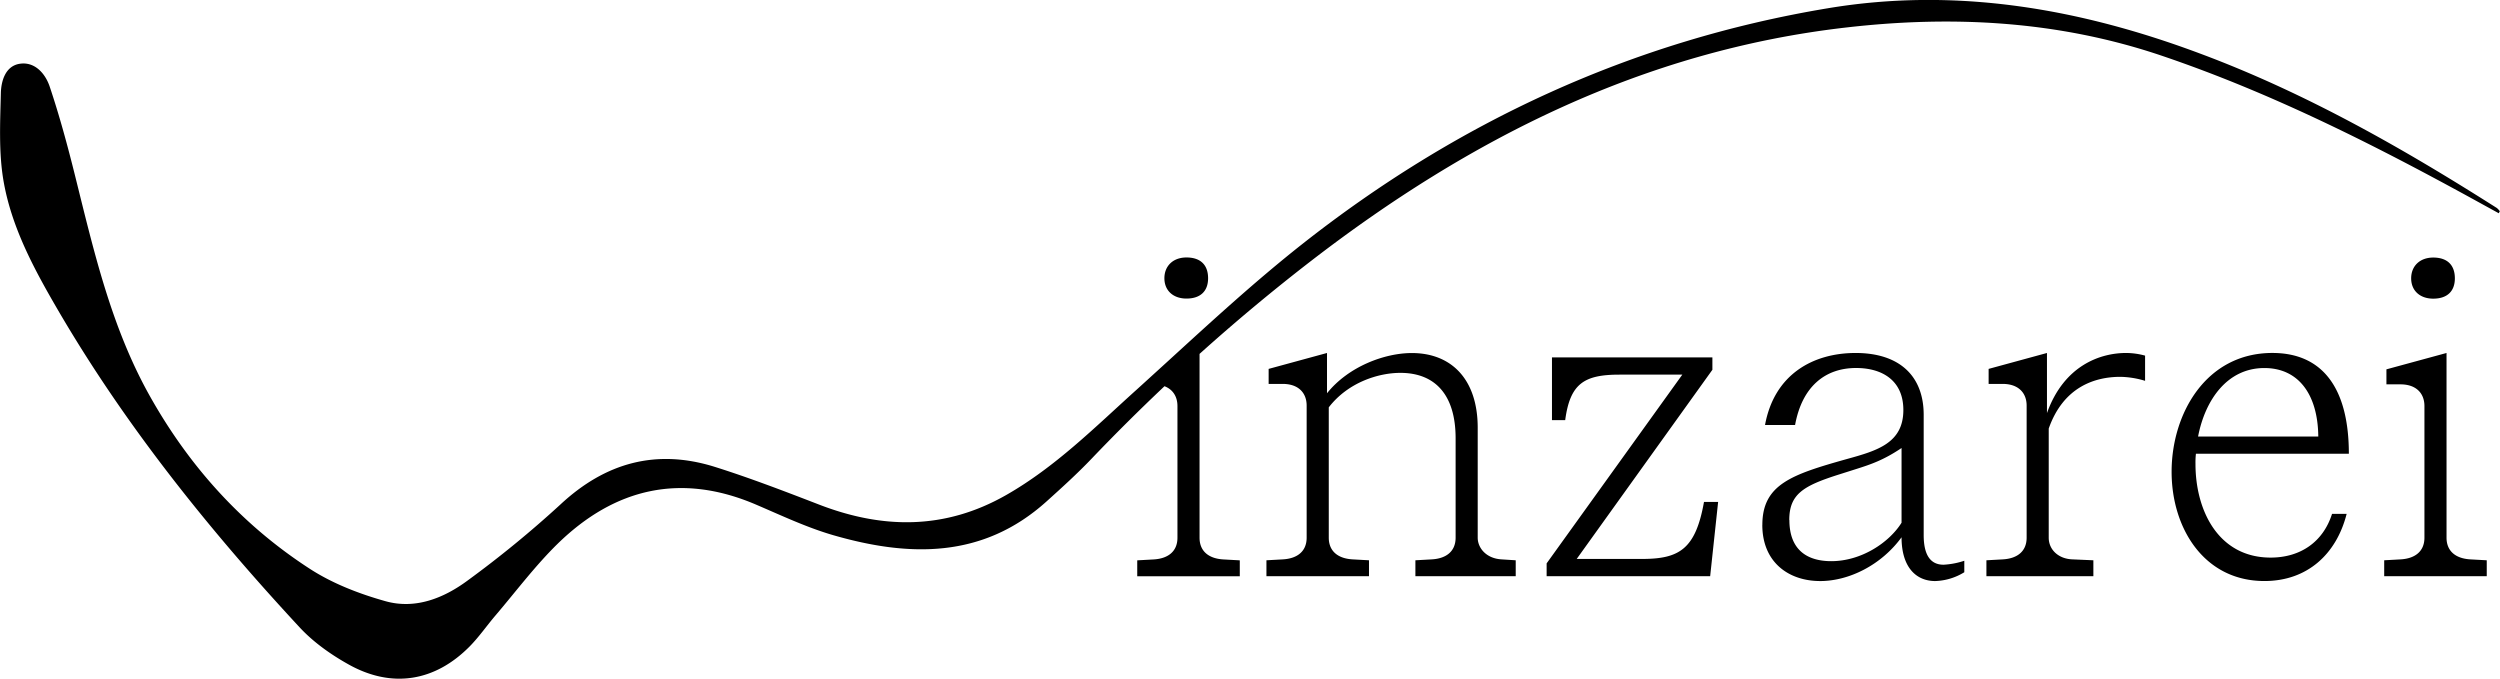 <svg id="Ebene_1" data-name="Ebene 1" xmlns="http://www.w3.org/2000/svg" viewBox="0 0 1133.85 307.81"><path d="M911.16,561.32l-2.71,2.46c-18.89,17-36.85,35.08-59.22,47.8-27.65,15.73-55.91,15.45-84.92,4.2-15.54-6-31.15-12-47-17-26.63-8.37-49.75-2-70.23,17.11a486.53,486.53,0,0,1-42,34.4c-10.81,8-23.69,13.16-37.19,9.39-11.83-3.31-23.83-7.92-34.1-14.53C503,625.28,479,598.76,461,566.7c-17.55-31.25-25.39-65.62-33.92-99.86-3.4-13.66-7.08-27.29-11.56-40.62-1.95-5.78-6.69-11.37-13.59-10.29-6.44,1-8.4,7.73-8.54,13.26-.31,13.09-1,26.45,1.1,39.25,3.59,21.58,14.09,40.82,25,59.54,30.58,52.31,68.32,99.26,109.4,143.55,6.28,6.77,14.27,12.42,22.39,16.92,19.58,10.87,39.06,7.62,54.76-8.3,4.27-4.34,7.77-9.44,11.74-14.09,9.31-10.92,18-22.53,28.2-32.51,25.93-25.27,56-32.25,90-17.65,11.45,4.9,22.83,10.29,34.73,13.77,34.51,10,68,10.82,96.94-15.25,7-6.3,14-12.65,20.49-19.45q16.11-16.85,33-32.8c3.83,1.47,5.88,4.73,5.88,9v59.74c0,5.82-3.81,9.42-10.82,9.82l-7.42.41v7.21h46.51v-7.21l-7.42-.41c-7-.4-10.83-4-10.83-9.82v-83.4q24.52-22.05,50.71-42.27c71.92-55.42,150.67-95.11,242.08-105.71,48.73-5.66,96.81-3.11,143.68,12.77,51,17.29,98.76,41.63,145.77,67.57l7,3.85c.16-.31.33-.62.48-.93a8,8,0,0,0-1.33-1.45c-42.58-27.05-86.3-51.94-133.71-69.71C1336.93,391,1280.5,381,1222.1,390.73,1133.19,405.5,1053.74,442.35,983.24,498c-21.09,16.66-40.93,34.91-60.82,53.07m18.5-37.88c0-5.81-3.21-9.42-9.82-9.42-6,0-10,3.81-10,9.42s4,9.22,10,9.22c6.41,0,9.82-3.4,9.82-9.22ZM974.8,640.7l-7.42.41v7.21h46.51v-7.21l-7.42-.41c-7-.4-10.82-4-10.82-9.82V571.75c8.82-11.43,22.65-15.64,32.47-15.64,15.64,0,25.06,9.82,25.06,29.67v45.1c0,5.82-3.81,9.42-10.83,9.82l-7.41.41v7.21h45.5v-7.21l-6.41-.41c-7-.4-10.83-5.21-10.83-9.82V581c0-22.05-12-33.88-29.87-33.88-12.22,0-28.66,6-38.48,18.24V547.09l-26.47,7.22v6.81h6.42c7,0,10.82,4,10.82,9.82v59.94c0,5.82-3.8,9.42-10.82,9.82ZM1156,556.91l-61.54,85.6v5.81h74.17l3.61-33.68h-6.41c-3.81,21.45-11.23,25.86-28.07,25.86H1108.1l61.54-85.79v-5.62h-72.76v28.47h6c2.21-16.64,8.62-20.65,24.66-20.65Zm36.28,68.16c0,17,12,25.46,26.26,25.46,13,0,27.67-7.22,36.89-19.85,0,13.83,6.81,19.85,15.23,19.85a26.6,26.6,0,0,0,13.23-4v-5.21a35.22,35.22,0,0,1-9.42,1.8c-6.21,0-9-4.81-9-13.43V575.15c0-17.64-11-28.06-30.87-28.06-19.24,0-36.88,9.62-41.09,32.67h13.63c3.21-17.64,13.83-25.86,27.66-25.86,11.83,0,21.45,5.62,21.45,19.05,0,15-11.83,18.44-25.66,22.25-24.86,7-38.29,11.43-38.29,29.87Zm12.23-2.21c0-11.62,6.22-15.43,21.85-20.44l8.22-2.61c7-2.2,12.83-4.21,20.85-9.62v33.88c-5.61,9-18.24,17.44-31.87,17.44-10.63,0-19-4.81-19-18.65Zm96.82,17.84-7.41.41v7.21h48.51v-7.21l-9.42-.41c-6.42-.2-10.83-4.41-10.83-9.82V581.37c6.62-18.85,20.85-23.46,32.48-23.46a40.81,40.81,0,0,1,11.22,1.81V548.29a33.13,33.13,0,0,0-8.62-1.2c-11.42,0-28.06,5.41-35.88,27.26V547.09l-26.46,7.22v6.81h6.41c7,0,10.83,4,10.83,9.82v59.94c0,5.82-3.81,9.42-10.83,9.82ZM1377.91,601c0,25.46,14.64,49.52,42.1,49.52,19.45,0,32.68-12.23,37.29-30.47h-6.62c-4,12.63-14.23,19.84-27.86,19.84-23.46,0-34.08-21-34.08-42.5a35.63,35.63,0,0,1,.2-4.61h69.36c0-29.06-11.43-45.7-34.68-45.7-30.07,0-45.71,27.46-45.71,53.92Zm12-16c3.21-16.64,13.23-31.08,30.07-31.08,15.24,0,24.26,11.63,24.46,31.08Zm116.47-71.77c0-5.81-3.21-9.42-9.82-9.42-6,0-10,3.81-10,9.42s4,9.22,10,9.22c6.41,0,9.82-3.4,9.82-9.22ZM1481.75,640.7l-7.42.41v7.21h46.51v-7.21l-7.42-.41c-7-.4-10.82-4-10.82-9.82V547.09l-27.26,7.42v6.81h6.41c7,0,10.83,4,10.83,9.82v59.74c0,5.82-3.81,9.42-10.83,9.82Z" transform="translate(-393 -387)"/></svg>